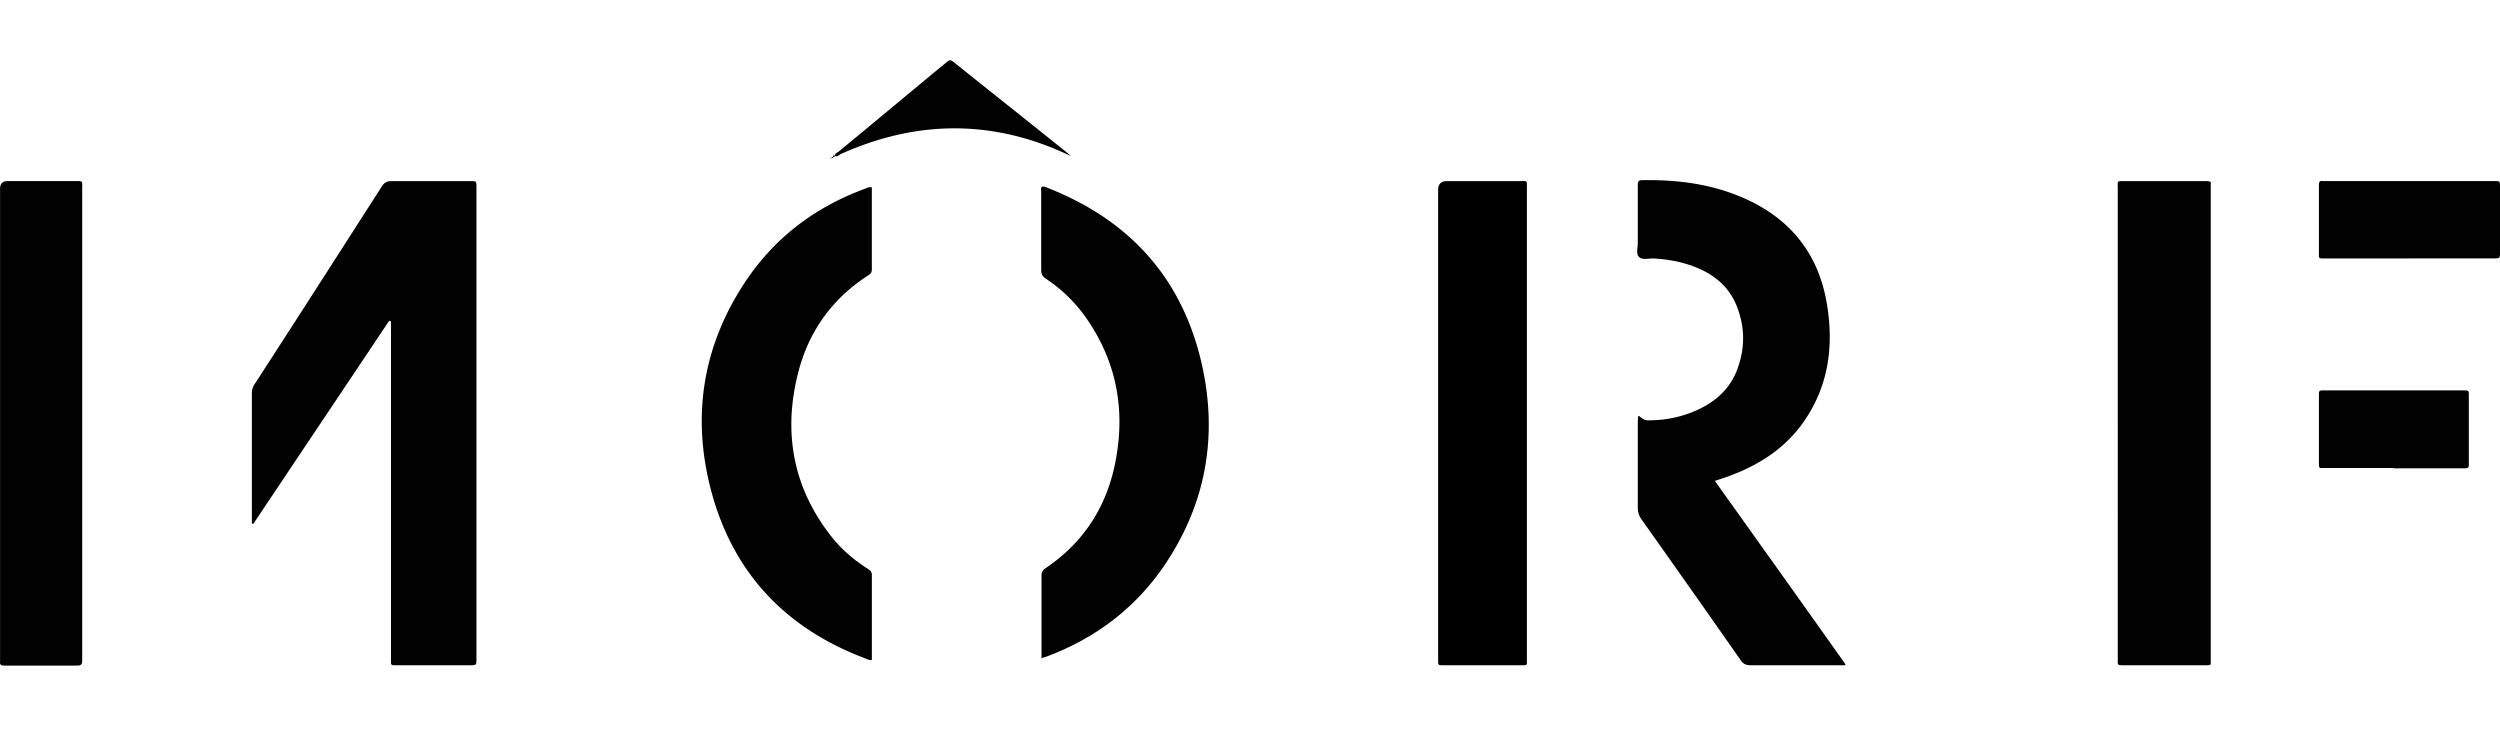 <svg xmlns="http://www.w3.org/2000/svg" width="83" height="25" fill="none" viewBox="0 0 83 25"><path fill="#010101" d="M12.92 10.65c-1.502 2.25-3.005 4.49-4.508 6.739-.02 0-.03 0-.05-.01v-4.31c0-.129.03-.229.1-.328 1.413-2.18 2.816-4.37 4.22-6.56.08-.119.16-.168.309-.168h2.627c.2 0 .2 0 .2.209v15.656c0 .199 0 .209-.21.209H13.22c-.268 0-.239.02-.239-.249V10.671c-.02 0-.04-.01-.05-.02h-.01ZM61.263 22.086h-3.146c-.149 0-.238-.04-.328-.169a783.14 783.14 0 0 0-3.294-4.678.634.634 0 0 1-.12-.378v-2.558c0-.856 0-.338.349-.348.487 0 .965-.08 1.423-.259.746-.289 1.324-.766 1.572-1.553.22-.657.2-1.314-.05-1.96-.218-.558-.616-.956-1.154-1.215-.517-.248-1.065-.358-1.632-.388-.16 0-.378.06-.478-.06-.09-.1-.03-.308-.03-.467V6.142c0-.11.02-.16.14-.16 1.114-.02 2.21.11 3.244.538 1.573.647 2.568 1.791 2.877 3.473.248 1.384.11 2.708-.687 3.912-.597.906-1.463 1.493-2.468 1.871-.17.07-.339.12-.548.19 1.443 2.02 2.877 4.03 4.33 6.08v.04ZM73.395 22.057c-.06.04-.13.03-.189.03H70.53c-.249 0-.22 0-.22-.22V6.282c0-.298-.049-.268.26-.268h2.677c.05 0 .1 0 .15.03v16.024-.01Z"/><path fill="#000" d="M50.693 14.075v7.753c0 .288.04.259-.25.259h-2.508c-.199 0-.189 0-.189-.18V6.301c0-.192.097-.288.29-.288h2.388c.308 0 .269-.04.269.258v7.804Z"/><path fill="#010101" d="M28.945 6.221v2.727c0 .11-.05.15-.13.2-1.194.776-1.97 1.86-2.318 3.234-.498 1.96-.18 3.782 1.085 5.405.338.438.756.796 1.224 1.094.07.05.14.09.14.2v2.826c-.1.02-.18-.03-.25-.06-2.677-1.015-4.419-2.906-5.116-5.673-.597-2.369-.248-4.628 1.085-6.698.976-1.523 2.34-2.578 4.041-3.205.07-.03.14-.07.25-.05h-.01ZM34.578 21.878V19.13c0-.12.03-.2.14-.269 1.324-.896 2.09-2.15 2.349-3.722.269-1.593-.01-3.086-.916-4.45a5.005 5.005 0 0 0-1.423-1.433c-.12-.08-.16-.159-.16-.308V6.39c0-.06-.02-.13.02-.19.09-.02.17.03.25.06 2.816 1.125 4.548 3.166 5.125 6.132.428 2.21.04 4.31-1.194 6.21-.976 1.513-2.34 2.568-4.021 3.195-.05.02-.1.03-.19.06l.02.02ZM.002 14.054V6.271c0-.173.083-.259.249-.259h2.22c.298 0 .258-.02.258.259v15.656c0 .12-.03.17-.16.17H.132c-.11 0-.14-.04-.13-.14v-7.903ZM79.974 8.58h-2.887c-.069 0-.109-.02-.099-.1V6.142c0-.1.03-.15.14-.13h5.683c.189 0 .189 0 .189.2V8.38c0 .19 0 .199-.2.199H79.975ZM79.457 15.538h-2.29c-.179 0-.179.02-.179-.18V13.14c0-.179 0-.179.19-.179h4.608c.179 0 .179 0 .179.19v2.219c0 .169 0 .179-.19.179h-2.308l-.01-.01ZM27.71 5.166c.02-.07.08-.1.13-.13 1.185-.974 2.36-1.96 3.544-2.935.159-.13.159-.14.328 0 1.204.965 2.409 1.92 3.613 2.886.07.05.13.11.229.19-.21-.09-.378-.17-.548-.24-2.378-.975-4.737-.875-7.076.17-.07.03-.13.129-.23.06h.01ZM27.661 5.216c-.02.06-.08 0-.11.04.05.02.06-.07.12-.04h-.01Z"/><path fill="#010101" d="M27.701 5.166c.03.05-.01.05-.04.05-.03-.05 0-.05.04-.06v.01Z"/></svg>